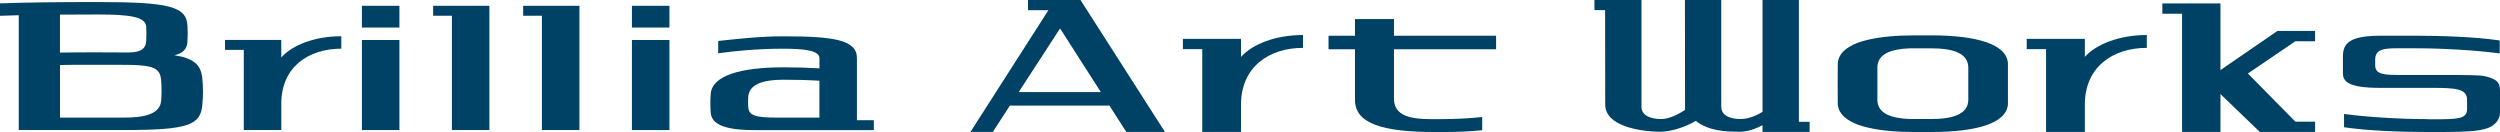 <?xml version="1.0" encoding="UTF-8"?><svg id="_レイヤー_1" xmlns="http://www.w3.org/2000/svg" viewBox="0 0 719.67 38"><path d="m414.16,34.3c-5.39,0-12.88.28-12.88-5.91v-14.21h29.4v-3.9h-29.4v-4.8h-11.22v4.8h-7.62v3.9h7.62v14.61c0,6.87,8.22,9.21,22.92,9.21h2.96c3.96,0,7.58-.19,10.74-.52v-3.8c-3.35.37-7.46.62-12.51.62Z" style="fill:#004166;"/><path d="m311.04,0h-15.11v2.94h5.87l-22.44,35.04h6.44l4.92-7.58h28.66l4.85,7.58h11.12L311.04,0Zm-17.78,26.5l11.9-18.32,11.73,18.32h-23.63Z" style="fill:#004166;"/><path d="m357.25,16.38v-5.19h-16.73v2.96h5.57v23.83h11.16v-7.9c0-10.74,7.99-16.3,17.84-16.3v-3.7c-7.77,0-14.51,2.56-17.84,6.3" style="fill:#004166;"/><rect x="104.18" y="1.67" width="10.8" height="6.26" style="fill:#004166;"/><rect x="104.18" y="11.51" width="10.8" height="25.93" style="fill:#004166;"/><rect x="181.91" y="1.67" width="10.8" height="6.26" style="fill:#004166;"/><rect x="181.91" y="11.51" width="10.8" height="25.93" style="fill:#004166;"/><polyline points="140.88 1.67 124.69 1.67 124.69 4.53 130.09 4.53 130.09 37.43 140.88 37.43 140.88 1.67" style="fill:#004166;"/><polyline points="166.8 1.67 150.6 1.67 150.6 4.53 156 4.53 156 37.43 166.8 37.43 166.8 1.67" style="fill:#004166;"/><path d="m46.4,28.98c-.35,3.98-5.04,4.88-10.77,4.88h-18.36v-15.13c2.65-.11,6.17-.07,10.8-.07,14.54,0,18.12-.43,18.34,4.81.07.92.1,1.85.1,2.79,0,.91-.04,1.82-.11,2.72M28.07,4.17c9.46,0,13.89.66,14.03,3.6.03.64.05,1.29.05,1.94,0,.72-.02,1.44-.06,2.15-.11,1.83-1.17,3.25-5.07,3.25-2.66-.03-5.64-.04-8.96-.04-4.11,0-7.69.01-10.8.07V4.21c3.3-.02,6.89-.04,10.8-.04Zm30.15,18.27c-.4-3.82-2.47-5.66-8.03-6.55,2.79-.56,3.65-2.07,3.77-3.9.05-.75.07-1.51.07-2.28,0-.71-.02-1.41-.06-2.11-.17-5.73-5.07-7.01-25.91-7.01C16.37.59,7.17.7,0,.97v3.58c1.67-.06,3.46-.12,5.4-.17v33.05h30.23c18.66,0,22.22-1.4,22.63-7.47.12-1.22.18-2.46.17-3.7,0-1.29-.07-2.56-.2-3.82Z" style="fill:#004166;"/><path d="m224.01,33.86h11.87v-10.62c-3.17-.2-6.64-.29-10.36-.29-6.07,0-10.06,1.37-10.15,5.22-.01.37-.02.75-.02,1.13s0,.79.02,1.18c.07,2.76,1.72,3.38,8.64,3.38m-19.52-4.11c0-.9.03-1.8.1-2.69.35-5.27,8.52-7.68,20.93-7.68,3.72,0,7.2.1,10.37.3v-2.98c0-2.2-4.64-2.68-10.36-2.68-7.71,0-14.54.71-18.79,1.32v-3.55c5.26-.54,11.76-1.34,18.78-1.34,14.51,0,21.16,1.03,21.16,6.26v17.89h4.86v2.86h-34.01c-7,0-12.69-.93-12.95-5.07-.06-.87-.09-1.74-.09-2.61Z" style="fill:#004166;"/><path d="m80.97,16.53v-5.03h-16.19v2.86h5.4v23.07h10.8v-7.65c0-10.4,7.73-15.77,17.27-15.77v-3.58c-7.52,0-14.04,2.48-17.27,6.1" style="fill:#004166;"/><path d="m600.16,16.38v-5.19h-16.73v2.96h5.57v23.83h11.16v-7.9c0-10.74,7.99-16.3,17.84-16.3v-3.7c-7.77,0-14.51,2.56-17.84,6.3" style="fill:#004166;"/><path d="m517.84,35.06V0h-10.46v32.2c-1.42.86-3.77,2.06-6.37,2.06-2.96,0-5.51-.99-5.51-3.5V0h-10.46l.03,31.64c-1.56,1.03-4.33,2.63-6.9,2.63-2.96,0-5.64-.99-5.64-3.5V0h-13.54v2.92h3.07l.03,27.24c0,5.98,9.65,7.76,15.99,7.76,2.69,0,6.96-1.23,10.08-3.13,3.7,2.91,8.5,3.13,12.76,3.13,2.74,0,5.36-1.31,6.45-1.89v1.95h13.56v-2.92h-3.1Z" style="fill:#004166;"/><path d="m578.01,18.17c-.39-5.48-9.02-7.99-22.14-7.99h-4.71c-5.24,0-9.74.41-13.31,1.24-2.23.5-4.07,1.17-5.49,2.06-1.96,1.18-3.11,2.68-3.3,4.53,0,.04-.01.08-.02.12,0,.02,0,.03,0,.05,0,.03,0,.08,0,.15-.05.34-.05,11.18,0,11.52,0,.06,0,.11,0,.15,0,.02,0,.03,0,.05,0,.04.01.08.02.12.19,1.85,1.34,3.36,3.3,4.53,1.42.89,3.27,1.56,5.5,2.06,3.57.83,8.07,1.24,13.31,1.24h4.71c13.11,0,21.75-2.51,22.14-7.99.02-.37.02-11.44,0-11.81Zm-11.4,10.66c-.11,4-4.31,5.43-10.74,5.43,0,0-5.33,0-5.59,0-.08,0-.17,0-.25,0-.06,0-.11,0-.17,0-5.68-.19-9.33-1.69-9.42-5.42-.02-.3-.02-9.21,0-9.51.09-3.73,3.75-5.23,9.42-5.42.06,0,.11,0,.17,0,.08,0,.17,0,.25,0,.26,0,5.59,0,5.59,0,6.43,0,10.63,1.42,10.74,5.43,0,.35,0,9.16,0,9.51Z" style="fill:#004166;"/><polyline points="639.2 20.24 639.2 .99 622.47 .99 622.47 3.95 628.15 3.95 628.15 37.98 639.2 37.98 639.2 28.78" style="fill:#004166;"/><polyline points="638.81 26.79 660.76 11.87 666.44 11.87 666.44 8.91 655.6 8.91 636.28 22.17" style="fill:#004166;"/><path d="m719.67,25.99c-.05-2.09-.71-2.89-3.04-3.7-1.85-.59-2.79-.66-9.13-.7h-16.59c-4.25-.03-7.05-.05-7.17-2.63v-1.92c.11-2.88,2.41-3.11,6.18-3.14h5.5c8,0,17.54.59,24.17,1.48v-3.73c-6.87-1.03-16.86-1.37-24.17-1.37h-10.56c-8.51.11-10.26,2.16-10.41,5.67v5.23c.04,2.11,1.31,4.07,10.28,4.11h15.55c6.44.03,9.8.19,9.91,3.3v2.93c-.11,2.77-2.81,2.78-9.31,2.82h-1.94v-.05c-8,0-17.54-.59-24.17-1.48v3.82c6.87,1.03,16.86,1.37,24.17,1.37h4.4c6.94-.04,9.67-.24,12.16-.92,2.52-.69,4.11-2.46,4.17-4.63v-6.44Z" style="fill:#004166;"/><polyline points="637.13 25.1 650.53 37.98 666.44 37.98 666.44 35.02 660.76 35.02 646.13 20.18" style="fill:#004166;"/></svg>
